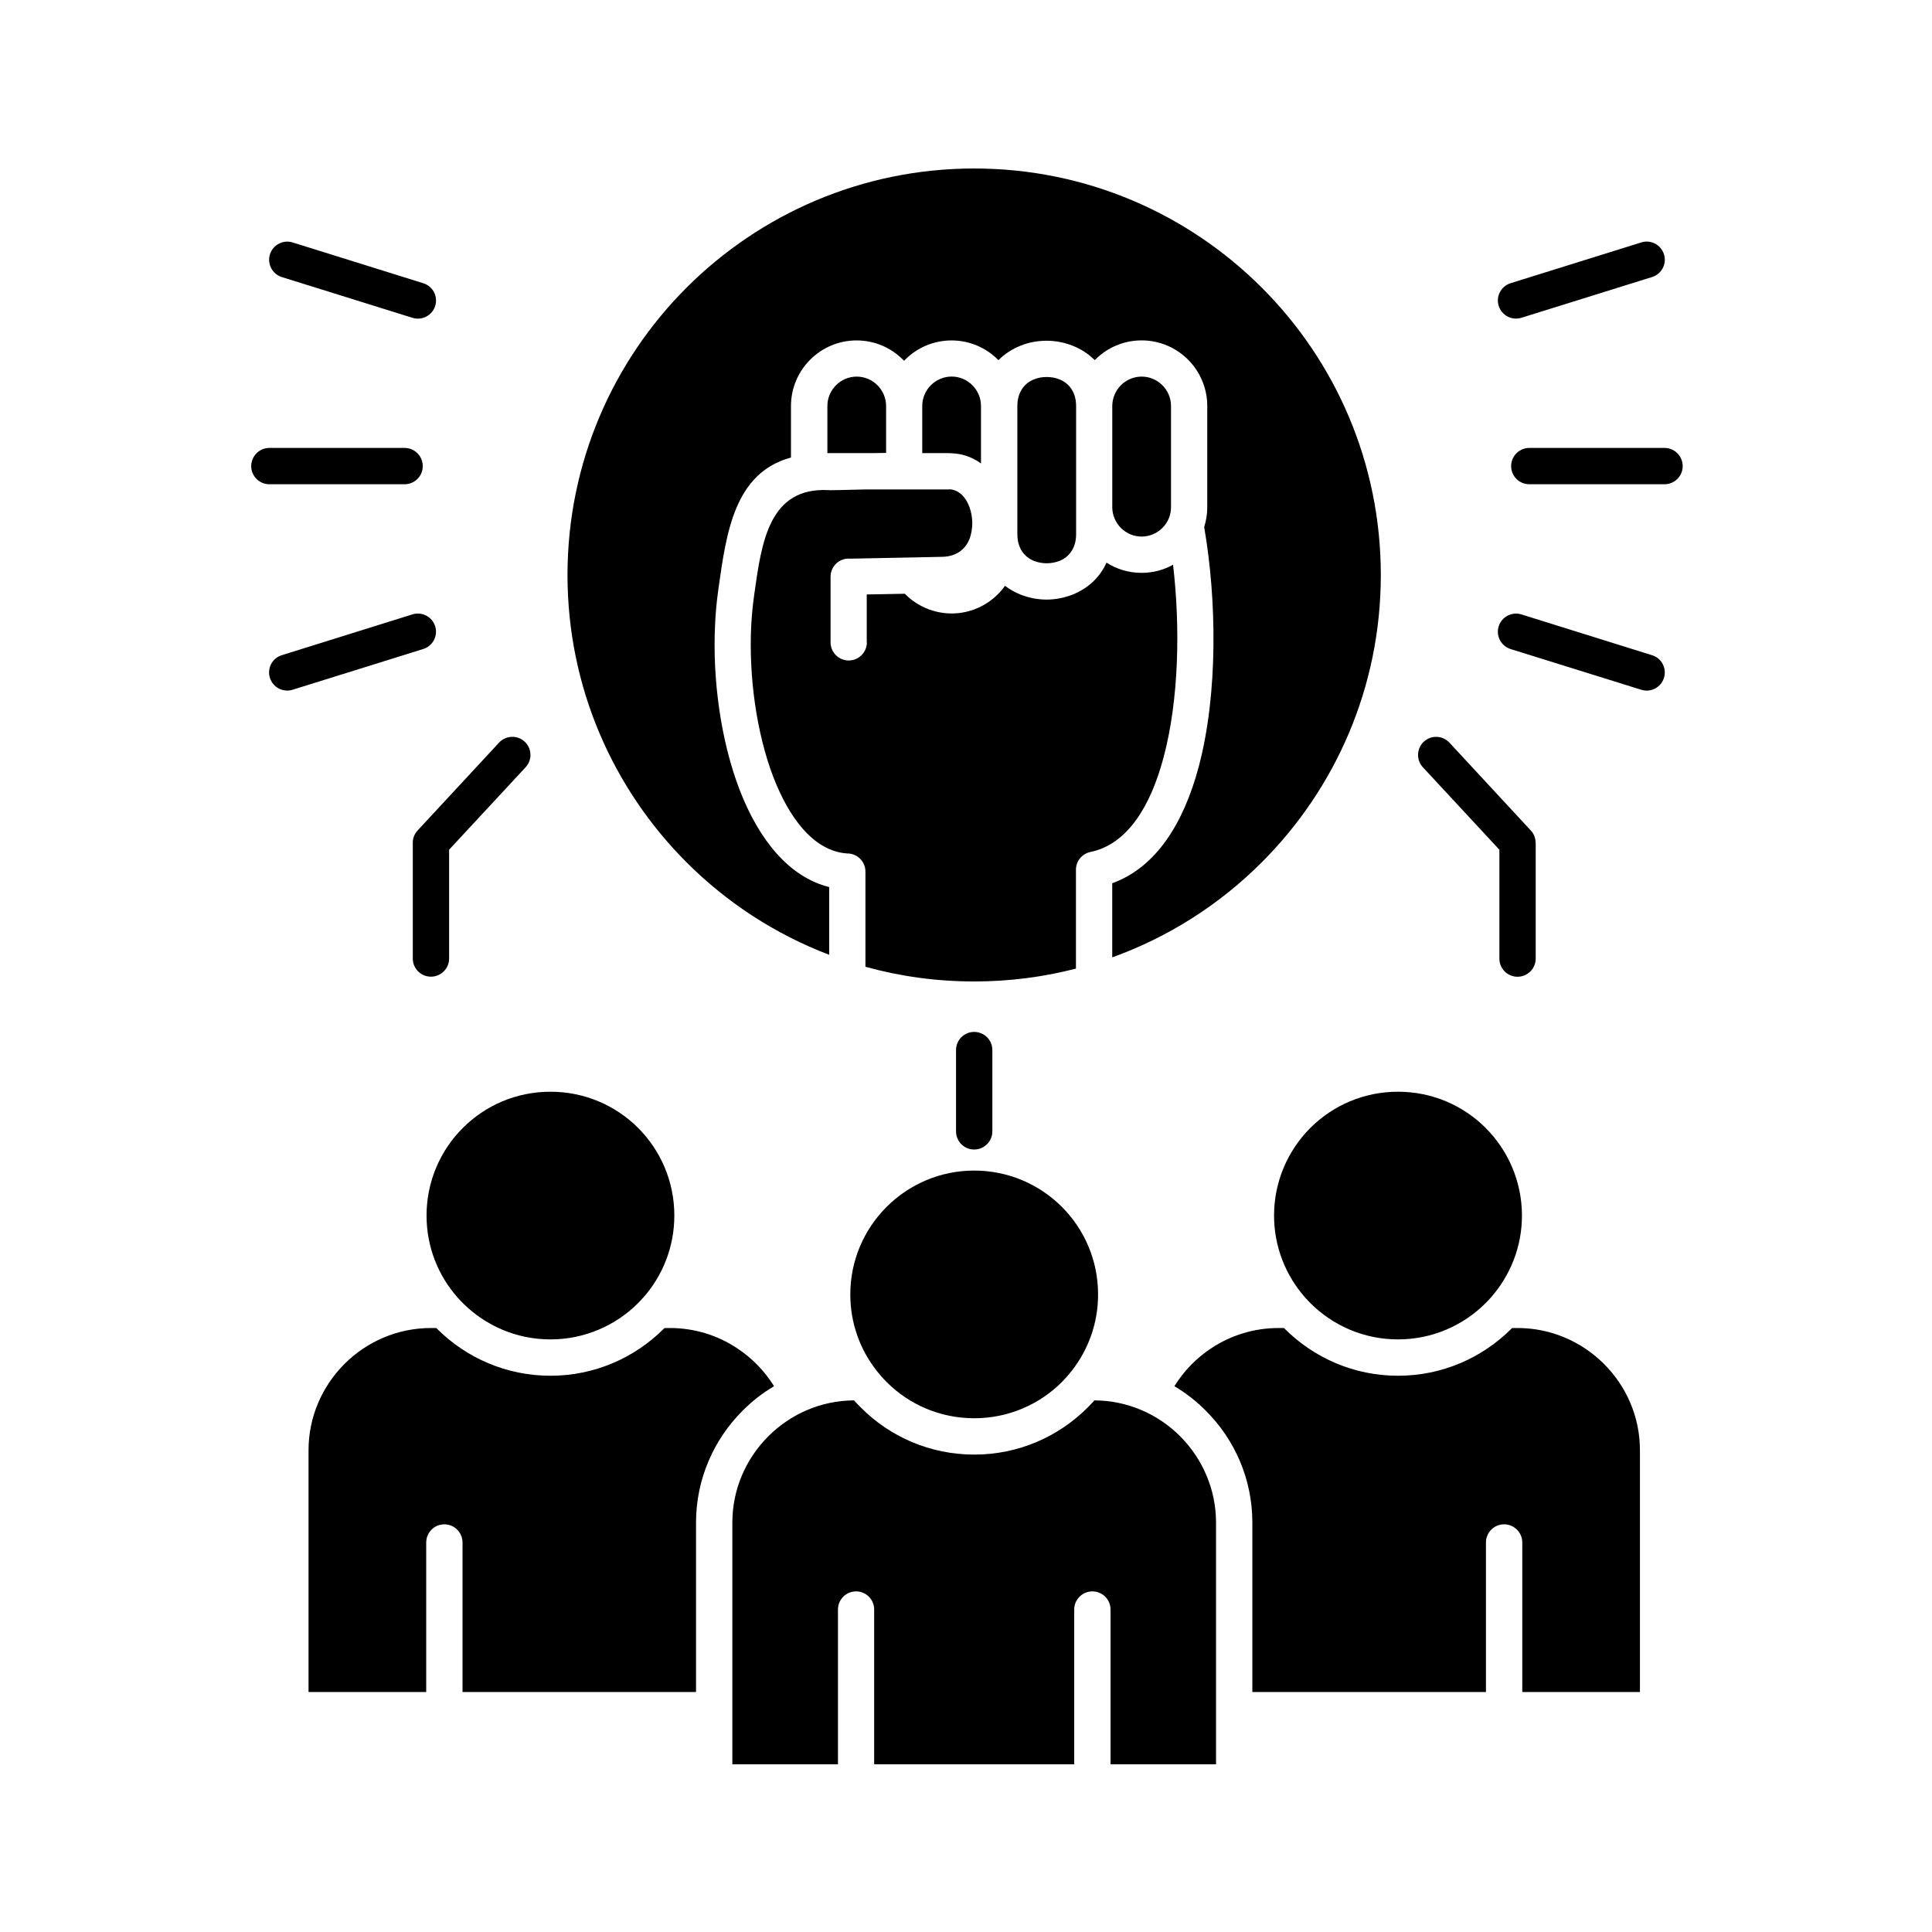 <?xml version="1.0" encoding="UTF-8"?> <svg xmlns="http://www.w3.org/2000/svg" xmlns:xlink="http://www.w3.org/1999/xlink" width="500" zoomAndPan="magnify" viewBox="0 0 375 375" height="500" preserveAspectRatio="xMidYMid meet" version="1.0"><defs><clipPath id="e3a6c77d88"><path d="M 48.523 32.727 L 326.773 32.727 L 326.773 342.477 L 48.523 342.477 Z M 48.523 32.727 " clip-rule="nonzero"></path></clipPath></defs><g clip-path="url(#e3a6c77d88)"><path fill="#000000" d="M 166.281 73.098 C 164.727 73.098 163.309 73.738 162.27 74.773 C 161.234 75.809 160.594 77.23 160.594 78.809 L 160.594 87.945 L 169.535 87.945 C 170.332 87.922 171.156 87.922 171.992 87.922 L 171.992 78.809 C 171.992 77.23 171.332 75.816 170.316 74.773 C 169.277 73.738 167.84 73.098 166.281 73.098 Z M 179.016 87.945 L 184.086 87.945 C 184.207 87.945 184.305 87.945 184.426 87.965 C 186.762 88.008 188.754 88.746 190.41 89.957 L 190.41 78.801 C 190.41 77.223 189.77 75.809 188.734 74.766 C 187.699 73.73 186.277 73.09 184.719 73.09 C 183.141 73.09 181.727 73.73 180.684 74.766 C 179.648 75.801 179.008 77.223 179.008 78.801 L 179.008 87.945 Z M 197.469 103.707 C 197.469 106.438 198.883 108.156 200.699 108.875 C 201.461 109.176 202.297 109.332 203.156 109.332 C 204.016 109.332 204.875 109.168 205.637 108.875 C 207.453 108.156 208.871 106.438 208.871 103.707 L 208.871 78.801 C 208.871 76.07 207.453 74.352 205.637 73.633 C 204.875 73.316 204.016 73.176 203.156 73.176 C 202.297 73.176 201.461 73.316 200.699 73.633 C 198.883 74.352 197.469 76.07 197.469 78.801 Z M 212.496 69.902 L 212.594 69.805 C 214.891 67.488 218.09 66.07 221.594 66.07 C 225.09 66.07 228.285 67.488 230.598 69.805 C 232.891 72.098 234.328 75.293 234.328 78.801 L 234.328 98.457 C 234.328 99.793 234.109 101.09 233.73 102.305 C 236.168 116.355 236.441 134.652 232.672 148.824 C 229.758 159.723 224.449 168.34 215.883 171.438 L 215.883 185.824 C 226.906 181.855 236.785 175.504 244.895 167.387 C 259.188 153.117 268.016 133.387 268.016 111.613 C 268.016 89.824 259.188 70.086 244.895 55.816 C 230.617 41.547 210.898 32.703 189.094 32.703 C 167.297 32.703 147.57 41.547 133.273 55.816 C 118.996 70.086 110.152 89.816 110.152 111.613 C 110.152 133.387 118.996 153.117 133.273 167.391 C 141.055 175.176 150.465 181.336 160.945 185.324 L 160.945 172.176 C 153.035 170.199 147.246 162.855 143.555 153.297 C 139.879 143.715 138.266 131.762 138.801 121.129 C 138.898 118.934 139.105 116.801 139.379 114.789 L 139.457 114.211 C 140.992 103.277 142.59 91.781 153.527 88.805 L 153.527 78.809 C 153.527 75.293 154.965 72.105 157.262 69.809 C 159.578 67.496 162.754 66.078 166.262 66.078 C 169.777 66.078 172.953 67.496 175.262 69.809 C 175.34 69.887 175.402 69.949 175.48 70.027 C 175.559 69.949 175.621 69.887 175.699 69.809 C 177.996 67.496 181.191 66.078 184.699 66.078 C 188.191 66.078 191.391 67.496 193.699 69.809 L 193.797 69.91 C 194.996 68.691 196.453 67.754 198.051 67.113 C 199.672 66.453 201.402 66.137 203.121 66.137 C 204.84 66.137 206.574 66.453 208.215 67.113 C 209.82 67.746 211.277 68.684 212.496 69.902 Z M 215.891 98.461 C 215.891 100.02 216.555 101.453 217.566 102.477 C 218.602 103.508 220.023 104.148 221.602 104.148 C 223.16 104.148 224.574 103.508 225.617 102.477 C 226.652 101.453 227.293 100.02 227.293 98.461 L 227.293 78.809 C 227.293 77.23 226.652 75.816 225.617 74.773 C 224.582 73.738 223.16 73.098 221.602 73.098 C 220.023 73.098 218.609 73.738 217.566 74.773 C 216.547 75.809 215.891 77.23 215.891 78.809 Z M 168.262 124.664 C 168.262 126.621 166.684 128.199 164.727 128.199 C 162.789 128.199 161.211 126.621 161.211 124.664 L 161.211 111.949 C 161.211 109.992 162.789 108.418 164.727 108.418 C 164.805 108.418 164.887 108.438 164.965 108.438 L 177.066 108.199 L 177.184 108.199 L 182.895 108.078 C 185.812 108.023 187.543 106.426 188.262 104.391 C 188.578 103.453 188.719 102.434 188.719 101.418 C 188.699 100.398 188.523 99.383 188.18 98.449 C 187.5 96.555 186.164 95.074 184.324 94.977 C 184.25 95 184.164 95 184.086 95 L 168.094 95 C 167.273 95.02 166.457 95.039 165.656 95.055 C 163.738 95.098 161.945 95.152 161.008 95.152 L 161.008 95.133 L 160.824 95.133 C 149.301 94.535 147.832 105.172 146.43 115.168 L 146.352 115.746 C 146.09 117.602 145.914 119.52 145.809 121.453 C 145.332 131.23 146.789 142.129 150.098 150.809 C 153.176 158.793 157.762 164.742 163.691 165.578 C 163.949 165.602 164.191 165.645 164.41 165.656 L 164.465 165.656 C 166.402 165.656 167.98 167.234 167.98 169.168 L 167.98 187.648 C 174.684 189.508 181.754 190.5 189.059 190.5 L 189.078 190.5 C 195.902 190.5 202.516 189.641 208.84 188.008 L 208.84 168.805 C 208.84 167.172 209.996 165.715 211.66 165.367 C 218.785 163.891 223.301 156.59 225.848 147.008 C 228.844 135.793 229.102 121.707 227.688 109.613 C 225.871 110.633 223.793 111.191 221.582 111.191 C 219.09 111.191 216.75 110.473 214.77 109.211 C 213.434 112.203 211.039 114.258 208.223 115.398 C 206.586 116.039 204.848 116.379 203.129 116.379 C 201.41 116.379 199.68 116.039 198.059 115.398 C 196.98 114.965 195.98 114.398 195.066 113.703 C 194.664 114.281 194.207 114.824 193.707 115.324 C 191.391 117.637 188.199 119.074 184.707 119.074 C 182.629 119.074 180.656 118.555 178.895 117.66 C 177.676 117.039 176.578 116.223 175.621 115.246 L 168.234 115.387 L 168.234 124.664 Z M 295.305 61.68 C 293.445 62.258 291.473 61.223 290.895 59.363 C 290.316 57.504 291.352 55.555 293.211 54.969 L 318.586 47.051 C 320.426 46.473 322.398 47.508 322.98 49.367 C 323.559 51.227 322.523 53.195 320.664 53.773 Z M 82.156 54.977 C 84.016 55.555 85.051 57.512 84.473 59.371 C 83.898 61.23 81.918 62.266 80.066 61.688 L 54.711 53.781 C 52.852 53.203 51.816 51.227 52.395 49.375 C 52.973 47.516 54.953 46.48 56.805 47.059 Z M 78.543 86.945 C 80.48 86.945 82.059 88.523 82.059 90.48 C 82.059 92.414 80.48 93.992 78.543 93.992 L 52.273 93.992 C 50.34 93.992 48.762 92.414 48.762 90.48 C 48.762 88.523 50.34 86.945 52.273 86.945 Z M 293.211 125.98 C 291.352 125.402 290.316 123.426 290.895 121.574 C 291.473 119.715 293.453 118.68 295.305 119.258 L 320.656 127.176 C 322.516 127.734 323.551 129.711 322.977 131.57 C 322.398 133.43 320.418 134.465 318.582 133.887 Z M 80.059 119.25 C 81.918 118.672 83.891 119.707 84.469 121.566 C 85.043 123.426 84.008 125.395 82.148 125.973 L 56.797 133.879 C 54.938 134.457 52.965 133.422 52.387 131.562 C 51.809 129.703 52.844 127.734 54.703 127.172 Z M 296.824 93.992 C 294.891 93.992 293.312 92.414 293.312 90.48 C 293.312 88.523 294.891 86.945 296.824 86.945 L 323.094 86.945 C 325.031 86.945 326.609 88.523 326.609 90.48 C 326.609 92.414 325.031 93.992 323.094 93.992 Z M 123.855 218.926 C 119.504 214.578 113.477 211.902 106.848 211.902 C 100.199 211.902 94.191 214.578 89.84 218.926 C 85.488 223.277 82.793 229.305 82.793 235.93 C 82.793 242.051 85.066 247.621 88.84 251.871 L 88.84 251.895 L 88.863 251.895 C 89.18 252.254 89.504 252.59 89.84 252.93 C 94.191 257.281 100.199 259.977 106.848 259.977 C 113.477 259.977 119.504 257.281 123.855 252.93 C 124.176 252.59 124.52 252.254 124.816 251.895 L 124.836 251.895 L 124.855 251.871 C 128.609 247.621 130.887 242.051 130.887 235.93 C 130.887 229.305 128.211 223.277 123.855 218.926 Z M 288.359 218.926 C 284.008 214.578 278 211.902 271.352 211.902 C 264.703 211.902 258.695 214.578 254.344 218.926 C 249.992 223.277 247.293 229.305 247.293 235.93 C 247.293 242.051 249.59 247.621 253.344 251.871 L 253.363 251.895 C 253.684 252.254 254.008 252.59 254.344 252.93 C 258.695 257.281 264.703 259.977 271.352 259.977 C 278 259.977 284.008 257.281 288.359 252.93 C 288.699 252.59 289.023 252.254 289.34 251.895 L 289.359 251.871 C 293.113 247.621 295.41 242.051 295.41 235.93 C 295.402 229.305 292.711 223.277 288.359 218.926 Z M 96.871 144.137 C 98.188 142.723 100.426 142.637 101.84 143.953 C 103.258 145.27 103.34 147.508 102.023 148.922 L 87.172 164.926 L 87.172 186.059 C 87.172 187.992 85.594 189.57 83.637 189.57 C 81.699 189.57 80.121 187.992 80.121 186.059 L 80.121 163.566 C 80.121 162.707 80.438 161.848 81.078 161.172 Z M 276.184 148.93 C 274.867 147.516 274.945 145.277 276.359 143.961 C 277.773 142.645 279.992 142.723 281.332 144.145 L 297.121 161.188 C 297.762 161.863 298.059 162.723 298.059 163.582 L 298.078 163.582 L 298.078 186.07 C 298.078 188.008 296.5 189.586 294.543 189.586 C 292.605 189.586 291.031 188.008 291.031 186.07 L 291.031 164.934 Z M 135.098 328.422 L 135.098 295.539 C 135.098 287.078 138.57 279.379 144.141 273.809 C 145.977 271.973 148.012 270.375 150.246 269.059 C 148.387 266.086 145.914 263.531 142.957 261.617 C 139.246 259.18 134.793 257.766 130.039 257.766 L 128.984 257.766 L 128.82 257.926 C 123.195 263.539 115.426 267.031 106.844 267.031 C 98.258 267.031 90.477 263.539 84.84 257.926 L 84.699 257.766 L 83.645 257.766 C 77.113 257.766 71.164 260.441 66.875 264.727 C 62.566 269.035 59.887 274.965 59.887 281.488 L 59.887 328.422 L 82.727 328.422 L 82.727 299.406 C 82.727 297.449 84.305 295.871 86.242 295.871 C 88.199 295.871 89.777 297.449 89.777 299.406 L 89.777 328.422 Z M 227.949 269.059 C 230.168 270.375 232.223 271.973 234.039 273.809 C 239.633 279.379 243.082 287.078 243.082 295.539 L 243.082 328.422 L 288.422 328.422 L 288.422 299.406 C 288.422 297.449 290 295.871 291.938 295.871 C 293.895 295.871 295.473 297.449 295.473 299.406 L 295.473 328.422 L 318.312 328.422 L 318.312 281.488 C 318.312 274.965 315.637 269.035 311.328 264.727 C 307.016 260.441 301.086 257.766 294.559 257.766 L 293.5 257.766 L 293.34 257.926 C 287.711 263.539 279.945 267.031 271.359 267.031 C 262.773 267.031 255.008 263.539 249.379 257.926 L 249.219 257.766 L 248.16 257.766 C 243.395 257.766 238.957 259.18 235.223 261.617 C 232.281 263.531 229.785 266.086 227.949 269.059 Z M 206.109 234.254 C 201.758 229.902 195.727 227.207 189.102 227.207 C 182.453 227.207 176.445 229.902 172.094 234.254 C 167.738 238.602 165.043 244.609 165.043 251.254 C 165.043 256.844 166.957 262.012 170.176 266.078 L 170.199 266.121 C 170.797 266.859 171.418 267.578 172.094 268.254 C 176.445 272.605 182.453 275.281 189.102 275.281 C 195.727 275.281 201.758 272.605 206.109 268.254 C 206.77 267.578 207.406 266.875 207.98 266.121 L 208.023 266.078 C 211.234 261.988 213.137 256.844 213.137 251.254 C 213.137 244.613 210.461 238.602 206.109 234.254 Z M 162.648 312.402 C 162.648 310.465 164.227 308.887 166.164 308.887 C 168.098 308.887 169.676 310.465 169.676 312.402 L 169.676 342.453 L 208.504 342.453 L 208.504 312.402 C 208.504 310.465 210.082 308.887 212.039 308.887 C 213.977 308.887 215.555 310.465 215.555 312.402 L 215.555 342.453 L 236.031 342.453 L 236.031 295.539 C 236.031 289.016 233.355 283.086 229.066 278.777 C 224.793 274.504 218.906 271.836 212.418 271.816 C 211.996 272.297 211.539 272.773 211.082 273.23 C 205.453 278.855 197.688 282.336 189.102 282.336 C 180.516 282.336 172.734 278.863 167.121 273.23 C 166.641 272.773 166.203 272.297 165.762 271.816 C 159.297 271.836 153.402 274.512 149.133 278.777 C 144.824 283.086 142.148 289.016 142.148 295.539 L 142.148 342.453 L 162.648 342.453 Z M 185.566 203.805 C 185.566 201.871 187.145 200.293 189.078 200.293 C 191.039 200.293 192.613 201.871 192.613 203.805 L 192.613 219.609 C 192.613 221.547 191.039 223.121 189.078 223.121 C 187.145 223.121 185.566 221.547 185.566 219.609 Z M 185.566 203.805 " fill-opacity="1" fill-rule="nonzero"></path></g></svg> 